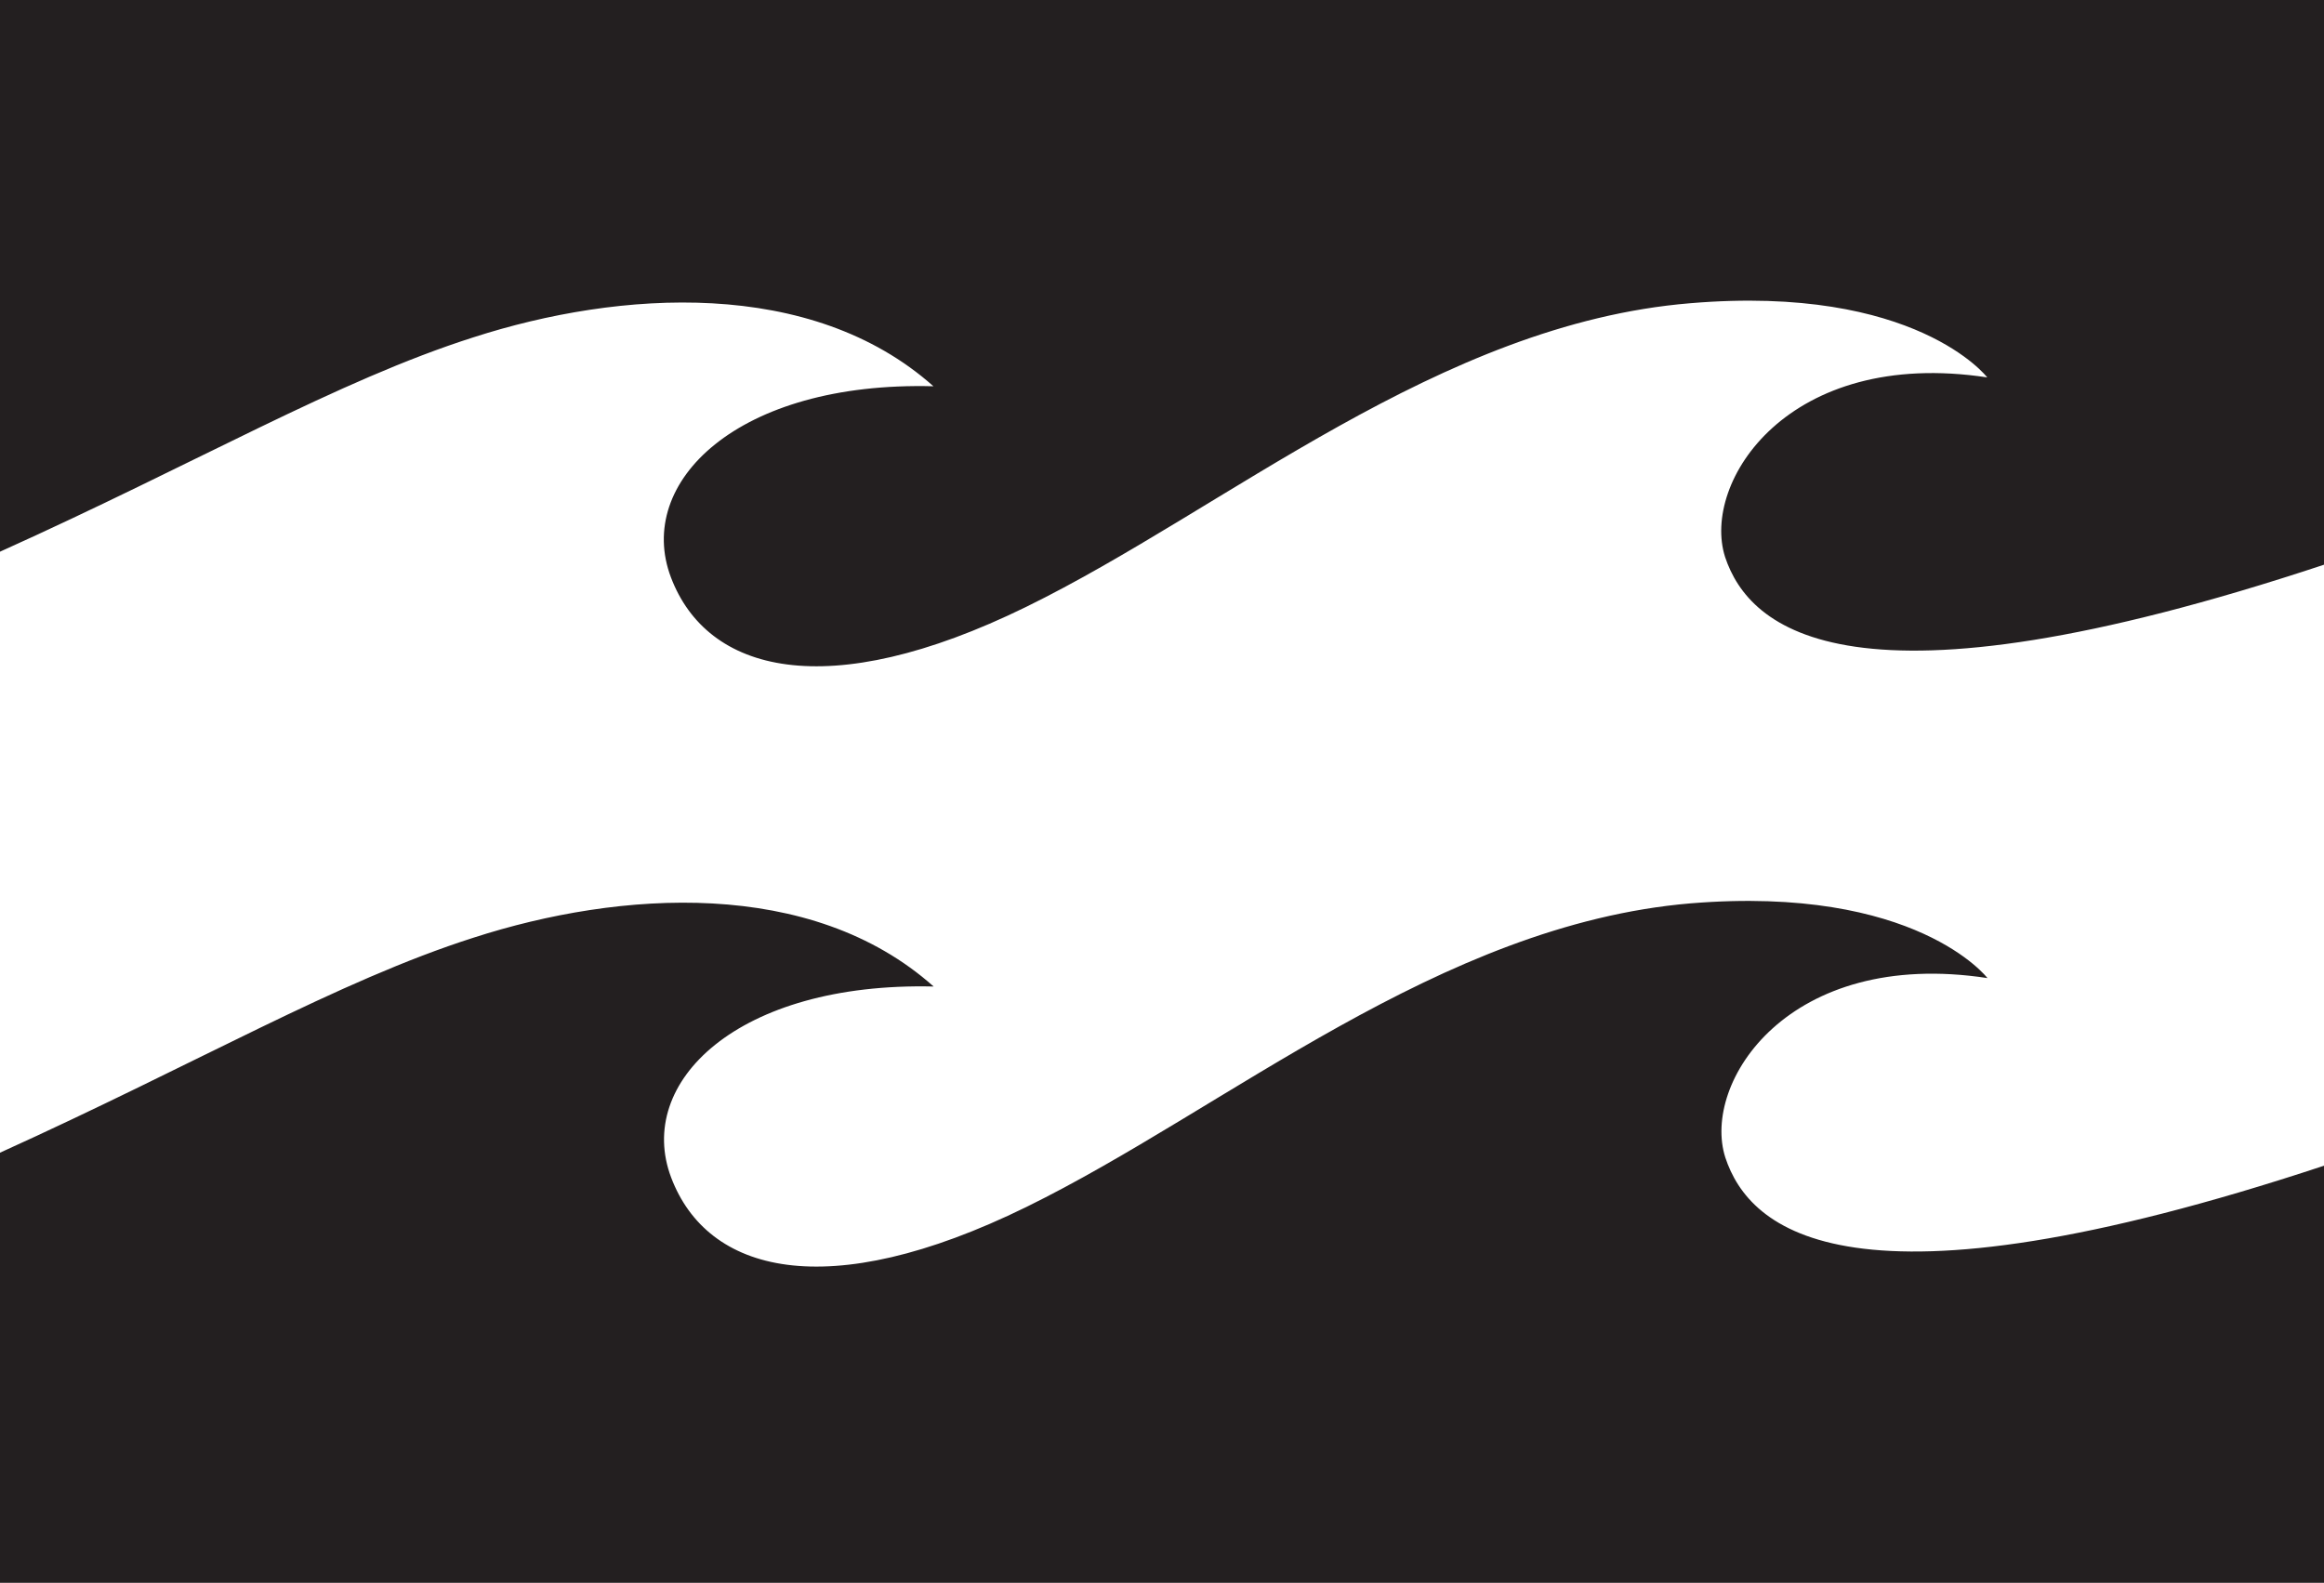 <svg xmlns="http://www.w3.org/2000/svg" viewBox="0 0 217.73 148.3"><defs><style>.cls-1{fill:#231f20;}</style></defs><g id="Layer_2" data-name="Layer 2"><g id="Layer_1-2" data-name="Layer 1"><path class="cls-1" d="M0,51.69V0H217.73V52.91c-44.46,14.74-53.87,6-56.11-.72-2.24-7,5.88-19.66,24.56-16.83,0,0-6.68-8.73-27.83-6.95-23.52,1.94-43.49,19.28-62.21,28.45S66.24,63,62.86,54.1s6.22-18.39,24.59-17.91C76,26,58.05,27.19,44.37,31.6,31.61,35.66,18.41,43.4,0,51.69Zm161.64,56.76c-2.24-7,5.88-19.66,24.56-16.81,0,0-6.68-8.74-27.83-7-23.52,2-43.48,19.26-62.22,28.45s-29.89,6.16-33.27-2.76S69.1,92,87.47,92.43c-11.47-10.22-29.4-9-43.09-4.58C31.65,91.91,18.44,99.65,0,108V148.3H217.73V109.22C173.24,123.94,163.88,115.23,161.64,108.45Z"/></g></g></svg>